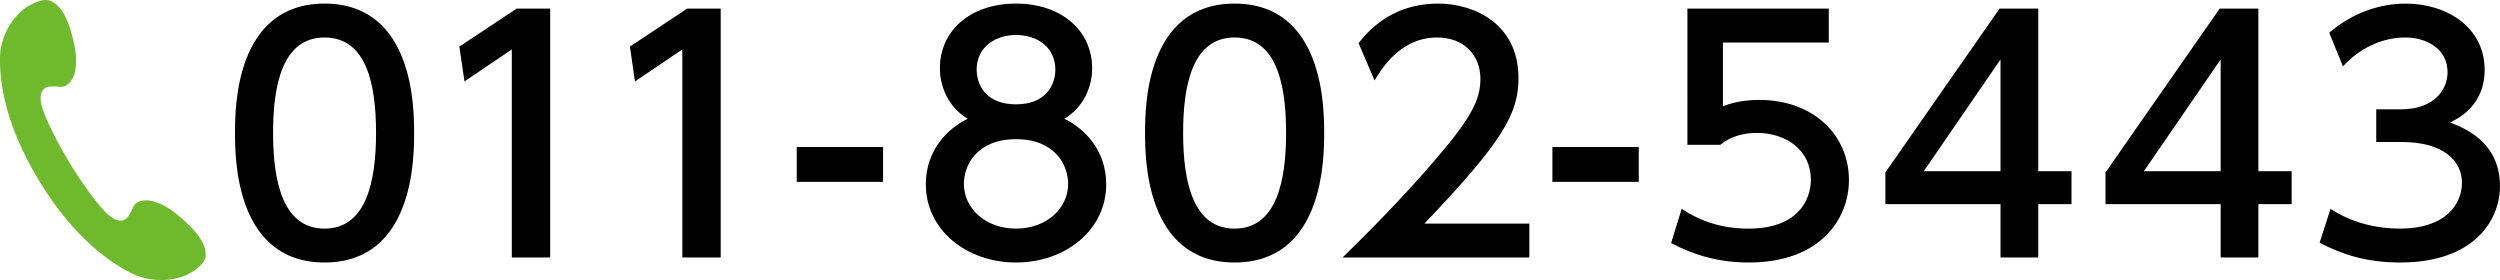 <?xml version="1.0" encoding="utf-8"?>
<!-- Generator: Adobe Illustrator 24.3.0, SVG Export Plug-In . SVG Version: 6.00 Build 0)  -->
<svg version="1.1" id="レイヤー_1" xmlns="http://www.w3.org/2000/svg" xmlns:xlink="http://www.w3.org/1999/xlink" x="0px"
	 y="0px" viewBox="0 0 250 28" style="enable-background:new 0 0 250 28;" xml:space="preserve">
<style type="text/css">
	.st0{fill:#6FB92C;}
</style>
<g>
	<g>
		<g>
			<path d="M23.501,13.288c0-2.416,0-12.928,8.955-12.928c8.955,0,8.955,10.544,8.955,12.928c0,2.417,0,12.962-8.955,12.962
				C23.501,26.25,23.501,15.705,23.501,13.288z M37.605,13.288c0-4.801-0.927-9.539-5.149-9.539c-4.222,0-5.149,4.77-5.149,9.539
				c0,5.053,1.056,9.573,5.149,9.573C36.678,22.861,37.605,18.028,37.605,13.288z"/>
			<path d="M51.66,0.862h3.358v24.886h-3.838V4.941l-4.733,3.201l-0.512-3.483L51.66,0.862z"/>
			<path d="M68.712,0.862h3.358v24.886h-3.838V4.941L63.5,8.142l-0.512-3.483L68.712,0.862z"/>
			<path d="M88.307,14.701v3.483h-8.635v-3.483H88.307z"/>
			<path d="M110.62,18.435c0,4.583-4.094,7.815-9.018,7.815c-4.925,0-9.019-3.232-9.019-7.815c0-3.42,2.175-5.586,4.19-6.558
				c-1.887-1.13-2.782-3.139-2.782-5.053c0-3.703,2.974-6.464,7.612-6.464c4.605,0,7.612,2.761,7.612,6.464
				c0,1.914-0.896,3.923-2.782,5.053C108.446,12.849,110.62,15.015,110.62,18.435z M106.814,18.373c0-1.82-1.279-4.456-5.213-4.456
				c-3.902,0-5.213,2.604-5.213,4.456c0,2.479,2.175,4.488,5.213,4.488C104.64,22.861,106.814,20.851,106.814,18.373z
				 M105.535,6.981c0-2.322-1.887-3.483-3.934-3.483c-2.047,0-3.934,1.193-3.934,3.453c0,1.506,0.896,3.483,3.934,3.483
				C104.608,10.434,105.535,8.456,105.535,6.981z"/>
			<path d="M114.506,13.288c0-2.416,0-12.928,8.955-12.928s8.955,10.544,8.955,12.928c0,2.417,0,12.962-8.955,12.962
				S114.506,15.705,114.506,13.288z M128.61,13.288c0-4.801-0.928-9.539-5.149-9.539s-5.149,4.77-5.149,9.539
				c0,5.053,1.056,9.573,5.149,9.573C127.682,22.861,128.61,18.028,128.61,13.288z"/>
			<path d="M152.934,22.358v3.39h-18.677c2.782-2.73,5.725-5.68,8.987-9.447c3.869-4.457,4.797-6.307,4.797-8.41
				c0-2.447-1.727-4.142-4.318-4.142c-3.774,0-5.66,3.295-6.268,4.299l-1.599-3.734c1.983-2.573,4.669-3.954,7.964-3.954
				c3.614,0,8.027,2.04,8.027,7.437c0,3.547-1.503,6.277-9.403,14.561H152.934z"/>
			<path d="M163.875,14.701v3.483h-8.635v-3.483H163.875z"/>
			<path d="M182.878,4.251h-10.585v6.37c0.799-0.282,1.822-0.627,3.646-0.627c5.436,0,8.954,3.547,8.954,8.002
				c0,3.922-2.878,8.254-10.01,8.254c-2.815,0-5.277-0.628-7.772-1.945l1.056-3.421c2.047,1.35,4.221,1.978,6.684,1.978
				c4.894,0,6.236-2.825,6.236-4.896c0-2.918-2.43-4.676-5.405-4.676c-1.311,0-2.654,0.346-3.646,1.193h-3.294V0.862h14.135V4.251z"
				/>
			<path d="M200.051,25.748v-5.336h-11.513v-3.169l11.417-16.381h3.87v16.256h3.326v3.294h-3.326v5.336H200.051z M192.376,17.118
				h7.675V5.946L192.376,17.118z"/>
			<path d="M222.065,25.748v-5.336h-11.514v-3.169l11.417-16.381h3.87v16.256h3.326v3.294h-3.326v5.336H222.065z M214.389,17.118
				h7.676V5.946L214.389,17.118z"/>
			<path d="M233.05,20.883c2.047,1.35,4.509,1.978,6.972,1.978c4.541,0,6.173-2.449,6.173-4.583c0-2.197-1.855-4.079-6.045-4.079
				h-2.527v-3.265h2.431c3.454,0,4.701-2.039,4.701-3.702c0-2.385-2.143-3.483-4.221-3.483c-2.399,0-4.638,1.13-6.237,2.887
				l-1.375-3.358c2.43-2.102,5.213-2.918,7.643-2.918c4.19,0,7.899,2.417,7.899,6.621c0,3.515-2.526,4.802-3.454,5.273
				c1.311,0.501,4.989,1.882,4.989,6.37c0,3.357-2.559,7.625-9.978,7.625c-3.326,0-5.788-0.785-8.059-1.978L233.05,20.883z"/>
		</g>
	</g>
	<path class="st0" d="M0.008,5.573c-0.073,2.192,0.288,6.545,3.897,12.488c3.61,5.946,7.339,8.33,9.338,9.311
		c1.998,0.978,4.568,0.731,5.953-0.168c1.385-0.899,1.451-1.442,1.342-2.126c-0.105-0.655-0.558-1.642-2.265-3.152
		c-1.523-1.348-2.254-1.546-2.82-1.753c-0.564-0.206-1.775-0.274-2.134,0.532c-0.248,0.559-0.524,1.187-0.983,1.32
		c-0.539,0.155-1.177-0.205-1.721-0.74c-1.086-1.066-2.743-3.482-3.666-5.003c-0.922-1.519-2.3-4.1-2.737-5.544
		c-0.22-0.725-0.239-1.447,0.156-1.837c0.338-0.331,1.032-0.27,1.652-0.219c0.893,0.074,1.408-1.004,1.492-1.588
		c0.083-0.586,0.254-1.312-0.229-3.268c-0.54-2.19-1.209-3.051-1.746-3.454c-0.561-0.42-1.079-0.622-2.545,0.145
		C1.528,1.284,0.082,3.382,0.008,5.573z"/>
</g>
<g>
</g>
<g>
</g>
<g>
</g>
<g>
</g>
<g>
</g>
<g>
</g>
<g>
</g>
<g>
</g>
<g>
</g>
<g>
</g>
<g>
</g>
<g>
</g>
<g>
</g>
<g>
</g>
<g>
</g>
</svg>

